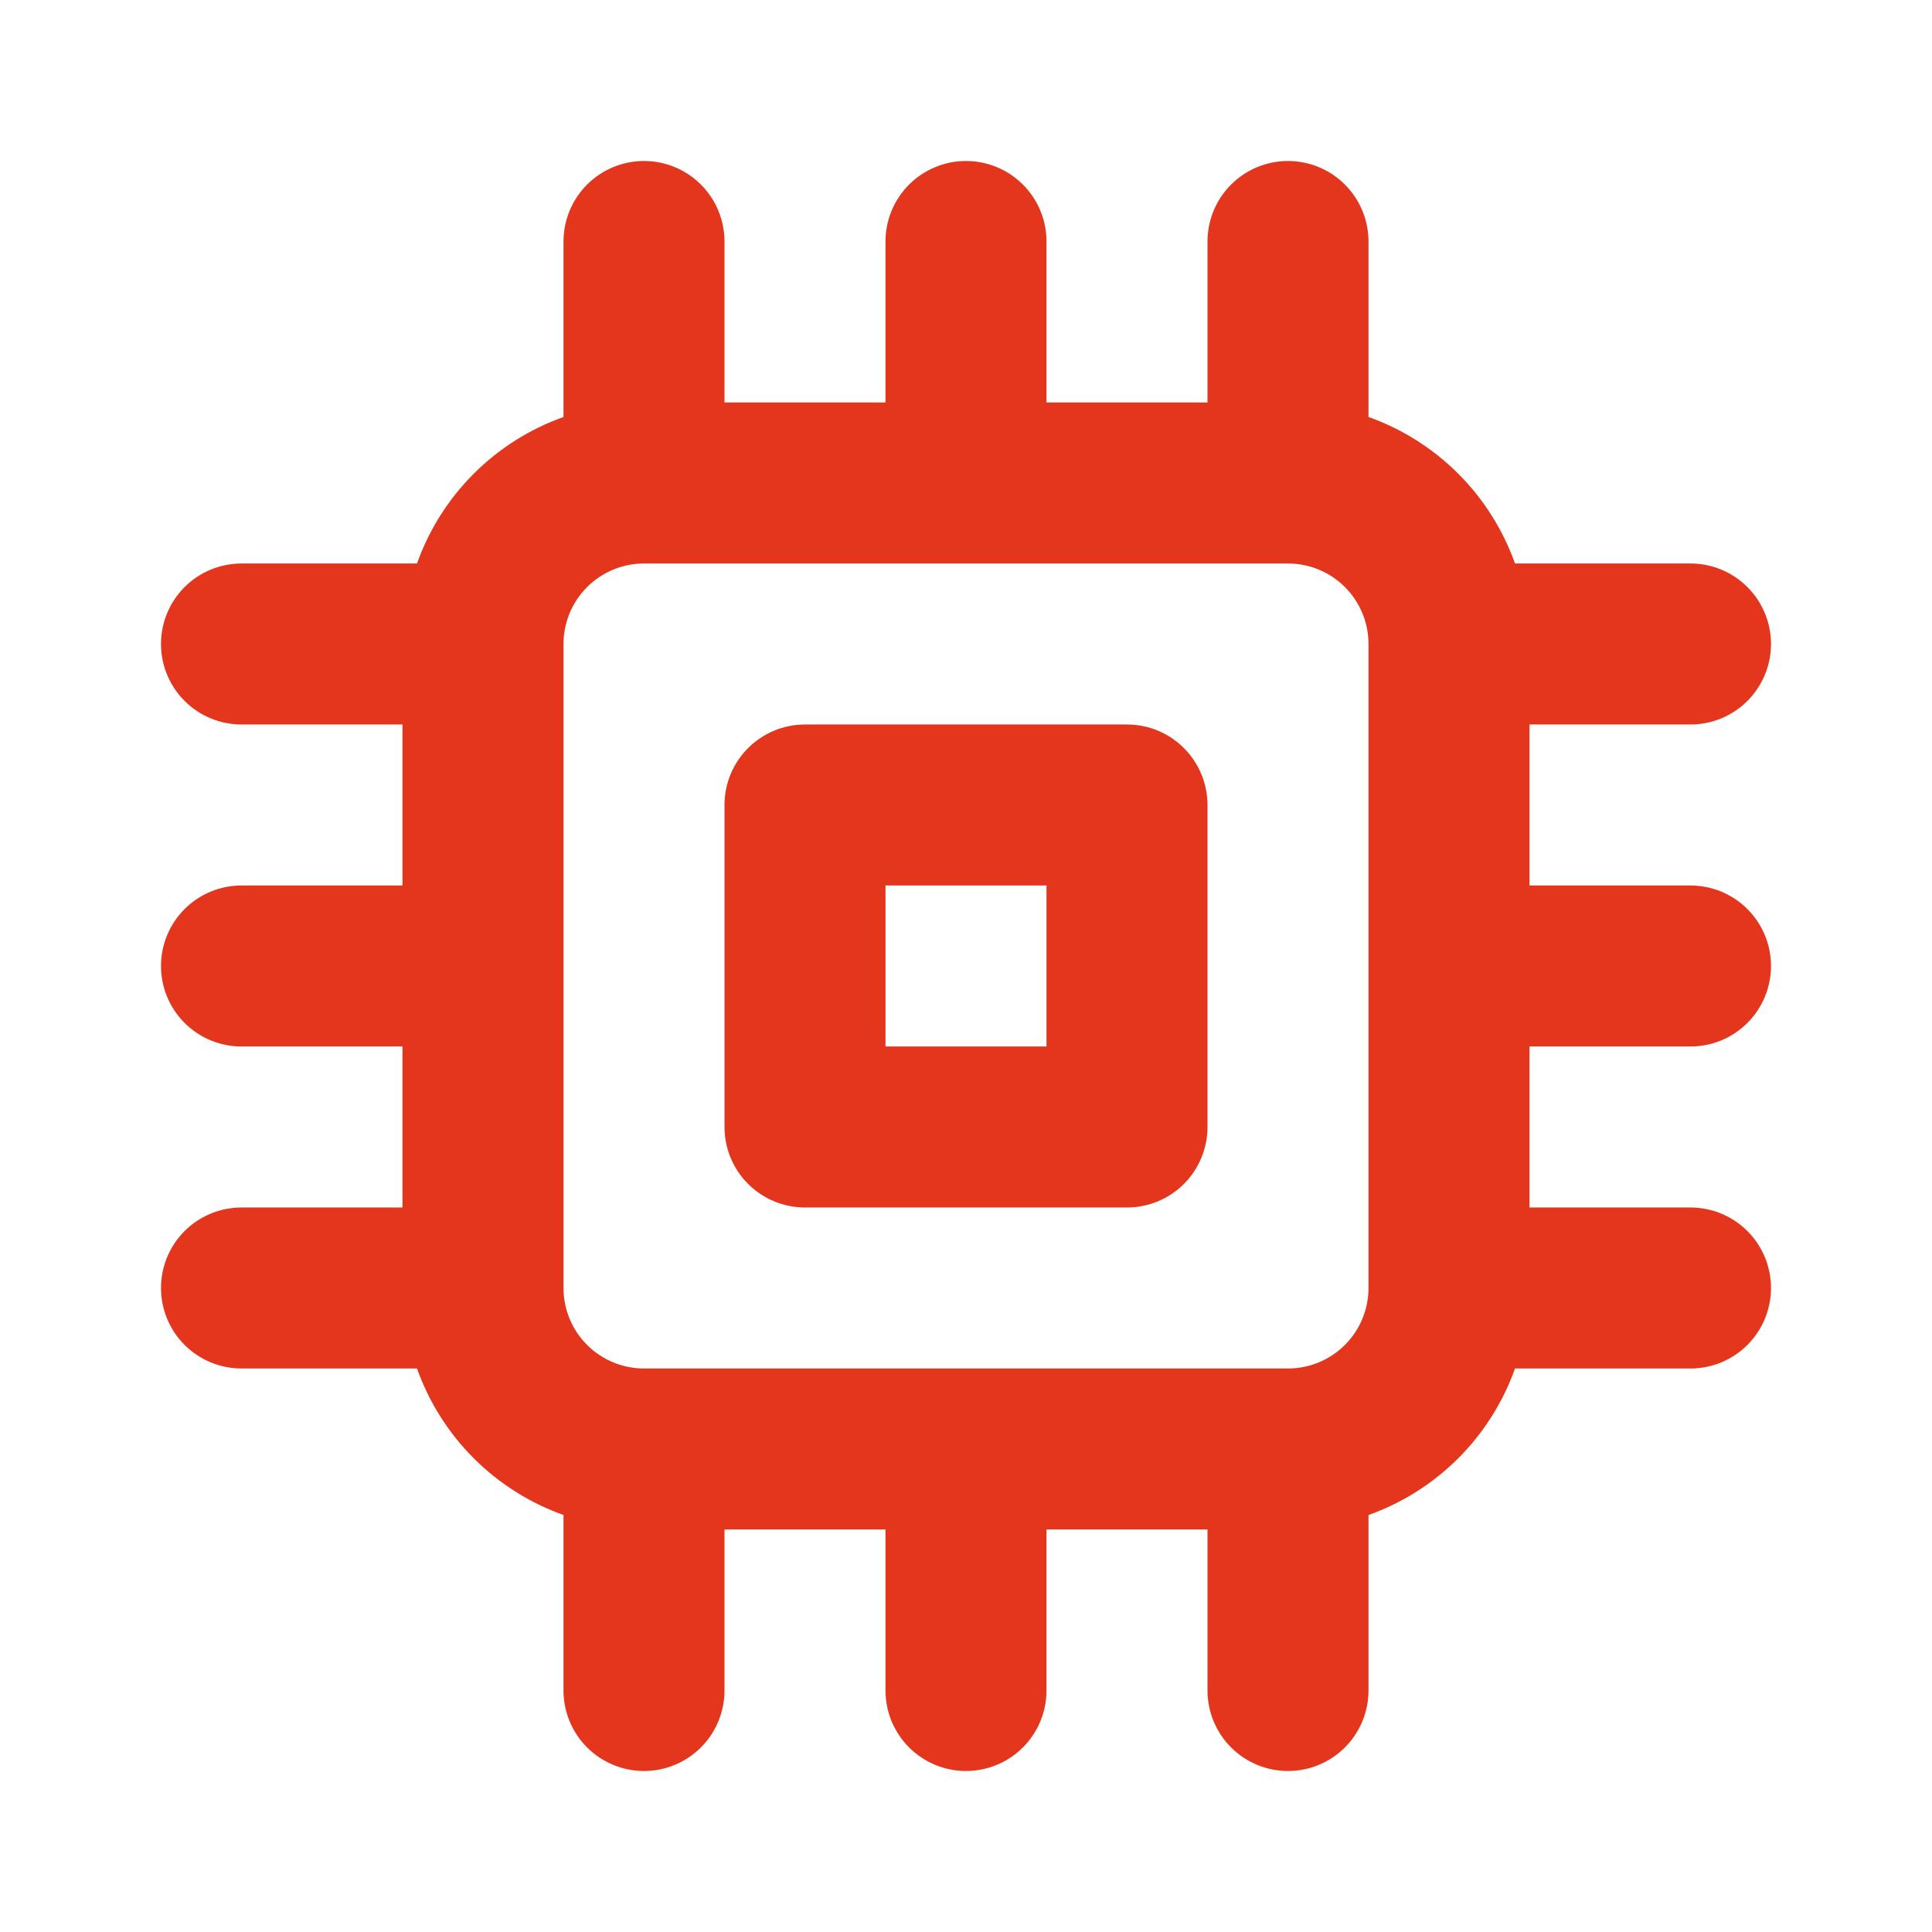 <svg width="512" height="512" viewBox="0 0 512 512" fill="none" xmlns="http://www.w3.org/2000/svg">
<path d="M298.666 191.999H213.333C207.675 191.999 202.249 194.247 198.248 198.248C194.247 202.249 191.999 207.675 191.999 213.333V298.666C191.999 304.324 194.247 309.75 198.248 313.751C202.249 317.752 207.675 319.999 213.333 319.999H298.666C304.324 319.999 309.75 317.752 313.751 313.751C317.752 309.75 319.999 304.324 319.999 298.666V213.333C319.999 207.675 317.752 202.249 313.751 198.248C309.75 194.247 304.324 191.999 298.666 191.999ZM277.333 277.333H234.666V234.666H277.333V277.333ZM447.999 277.333C453.657 277.333 459.084 275.085 463.084 271.084C467.085 267.084 469.333 261.657 469.333 255.999C469.333 250.341 467.085 244.915 463.084 240.914C459.084 236.914 453.657 234.666 447.999 234.666H405.333V191.999H447.999C453.657 191.999 459.084 189.752 463.084 185.751C467.085 181.75 469.333 176.324 469.333 170.666C469.333 165.008 467.085 159.582 463.084 155.581C459.084 151.58 453.657 149.333 447.999 149.333H401.493C398.307 140.386 393.17 132.259 386.455 125.544C379.739 118.828 371.613 113.691 362.666 110.506V63.999C362.666 58.341 360.418 52.915 356.418 48.914C352.417 44.914 346.991 42.666 341.333 42.666C335.675 42.666 330.249 44.914 326.248 48.914C322.247 52.915 319.999 58.341 319.999 63.999V106.666H277.333V63.999C277.333 58.341 275.085 52.915 271.084 48.914C267.084 44.914 261.657 42.666 255.999 42.666C250.341 42.666 244.915 44.914 240.914 48.914C236.914 52.915 234.666 58.341 234.666 63.999V106.666H191.999V63.999C191.999 58.341 189.752 52.915 185.751 48.914C181.75 44.914 176.324 42.666 170.666 42.666C165.008 42.666 159.582 44.914 155.581 48.914C151.58 52.915 149.333 58.341 149.333 63.999V110.506C140.386 113.691 132.259 118.828 125.544 125.544C118.828 132.259 113.691 140.386 110.506 149.333H63.999C58.341 149.333 52.915 151.58 48.914 155.581C44.914 159.582 42.666 165.008 42.666 170.666C42.666 176.324 44.914 181.75 48.914 185.751C52.915 189.752 58.341 191.999 63.999 191.999H106.666V234.666H63.999C58.341 234.666 52.915 236.914 48.914 240.914C44.914 244.915 42.666 250.341 42.666 255.999C42.666 261.657 44.914 267.084 48.914 271.084C52.915 275.085 58.341 277.333 63.999 277.333H106.666V319.999H63.999C58.341 319.999 52.915 322.247 48.914 326.248C44.914 330.249 42.666 335.675 42.666 341.333C42.666 346.991 44.914 352.417 48.914 356.418C52.915 360.418 58.341 362.666 63.999 362.666H110.506C113.691 371.613 118.828 379.739 125.544 386.455C132.259 393.17 140.386 398.307 149.333 401.493V447.999C149.333 453.657 151.58 459.084 155.581 463.084C159.582 467.085 165.008 469.333 170.666 469.333C176.324 469.333 181.75 467.085 185.751 463.084C189.752 459.084 191.999 453.657 191.999 447.999V405.333H234.666V447.999C234.666 453.657 236.914 459.084 240.914 463.084C244.915 467.085 250.341 469.333 255.999 469.333C261.657 469.333 267.084 467.085 271.084 463.084C275.085 459.084 277.333 453.657 277.333 447.999V405.333H319.999V447.999C319.999 453.657 322.247 459.084 326.248 463.084C330.249 467.085 335.675 469.333 341.333 469.333C346.991 469.333 352.417 467.085 356.418 463.084C360.418 459.084 362.666 453.657 362.666 447.999V401.493C371.613 398.307 379.739 393.17 386.455 386.455C393.17 379.739 398.307 371.613 401.493 362.666H447.999C453.657 362.666 459.084 360.418 463.084 356.418C467.085 352.417 469.333 346.991 469.333 341.333C469.333 335.675 467.085 330.249 463.084 326.248C459.084 322.247 453.657 319.999 447.999 319.999H405.333V277.333H447.999ZM362.666 341.333C362.666 346.991 360.418 352.417 356.418 356.418C352.417 360.418 346.991 362.666 341.333 362.666H170.666C165.008 362.666 159.582 360.418 155.581 356.418C151.58 352.417 149.333 346.991 149.333 341.333V170.666C149.333 165.008 151.58 159.582 155.581 155.581C159.582 151.58 165.008 149.333 170.666 149.333H341.333C346.991 149.333 352.417 151.58 356.418 155.581C360.418 159.582 362.666 165.008 362.666 170.666V341.333Z" fill="#E3361D"/>
</svg>
